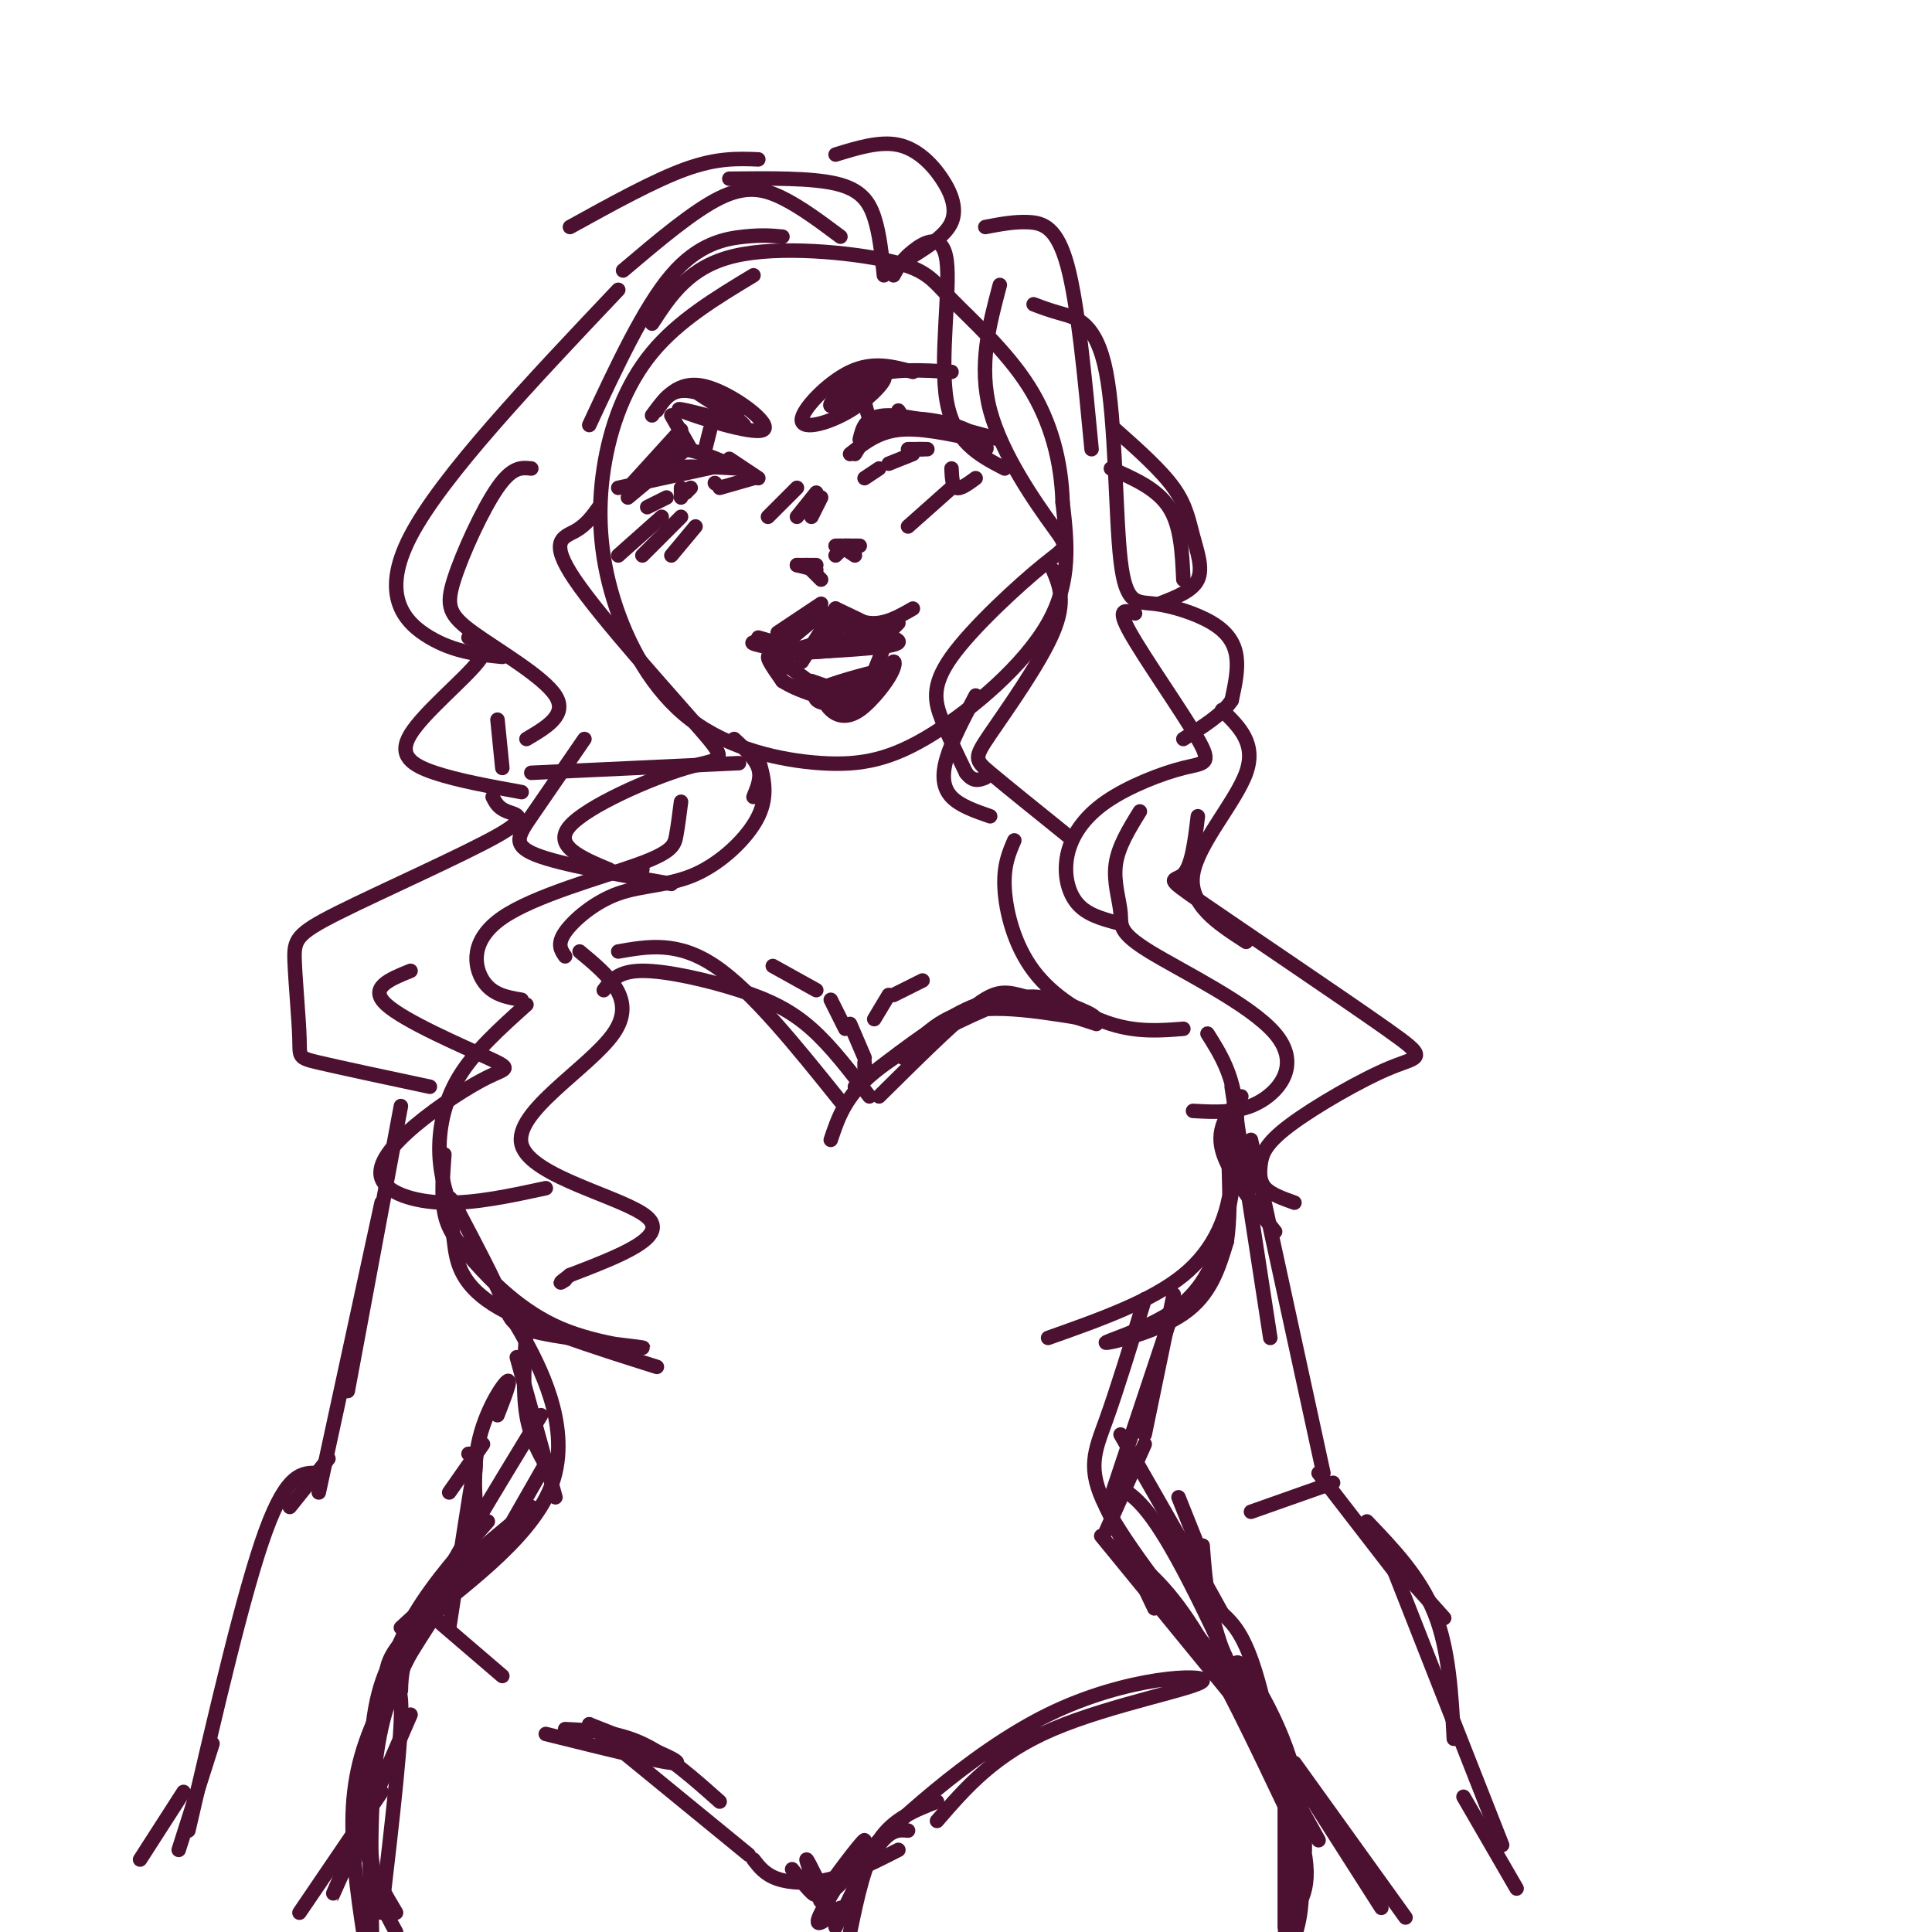 <svg viewBox='0 0 400 400' version='1.1' xmlns='http://www.w3.org/2000/svg' xmlns:xlink='http://www.w3.org/1999/xlink'><g fill='none' stroke='#4c1130' stroke-width='3' stroke-linecap='round' stroke-linejoin='round'><path d='M156,57c-7.764,4.681 -15.527,9.362 -21,16c-5.473,6.638 -8.655,15.234 -10,24c-1.345,8.766 -0.853,17.701 2,27c2.853,9.299 8.065,18.961 16,25c7.935,6.039 18.591,8.454 27,9c8.409,0.546 14.572,-0.776 23,-6c8.428,-5.224 19.122,-14.350 24,-23c4.878,-8.650 3.939,-16.825 3,-25'/><path d='M220,104c-0.239,-8.325 -2.338,-16.637 -7,-24c-4.662,-7.363 -11.889,-13.778 -16,-18c-4.111,-4.222 -5.107,-6.252 -13,-8c-7.893,-1.748 -22.684,-3.214 -32,-1c-9.316,2.214 -13.158,8.107 -17,14'/><path d='M166,137c0.000,0.000 5.000,-8.000 5,-8'/><path d='M172,129c7.333,1.500 14.667,3.000 14,4c-0.667,1.000 -9.333,1.500 -18,2'/><path d='M168,135c-1.000,0.167 5.500,-0.417 12,-1'/><path d='M180,134c-0.638,-0.266 -8.233,-0.432 -7,-1c1.233,-0.568 11.293,-1.537 10,-1c-1.293,0.537 -13.941,2.582 -18,3c-4.059,0.418 0.470,-0.791 5,-2'/><path d='M170,133c1.889,-0.978 4.111,-2.422 3,-2c-1.111,0.422 -5.556,2.711 -10,5'/><path d='M163,136c-2.000,0.333 -2.000,-1.333 -2,-3'/><path d='M181,134c0.000,0.000 5.000,-5.000 5,-5'/><path d='M168,141c4.887,1.738 9.774,3.476 13,2c3.226,-1.476 4.792,-6.167 4,-6c-0.792,0.167 -3.940,5.190 -7,7c-3.060,1.810 -6.030,0.405 -9,-1'/><path d='M169,143c2.067,-1.267 11.733,-3.933 13,-4c1.267,-0.067 -5.867,2.467 -13,5'/><path d='M169,144c-0.985,1.414 3.054,2.448 7,1c3.946,-1.448 7.800,-5.378 8,-5c0.200,0.378 -3.254,5.063 -6,7c-2.746,1.937 -4.785,1.125 -6,0c-1.215,-1.125 -1.608,-2.562 -2,-4'/><path d='M170,143c-0.167,-0.500 0.417,0.250 1,1'/><path d='M165,117c0.000,0.000 4.000,0.000 4,0'/><path d='M165,117c0.000,0.000 4.000,1.000 4,1'/><path d='M167,117c0.000,0.000 3.000,3.000 3,3'/><path d='M173,115c0.000,0.000 2.000,-2.000 2,-2'/><path d='M173,113c0.000,0.000 3.000,0.000 3,0'/><path d='M174,113c0.000,0.000 3.000,2.000 3,2'/><path d='M177,113c0.000,0.000 -2.000,0.000 -2,0'/><path d='M177,113c0.000,0.000 1.000,0.000 1,0'/><path d='M165,101c0.000,0.000 -6.000,6.000 -6,6'/><path d='M169,102c0.000,0.000 -4.000,5.000 -4,5'/><path d='M170,103c0.000,0.000 -2.000,4.000 -2,4'/><path d='M183,57c-0.444,-4.311 -0.889,-8.622 -2,-12c-1.111,-3.378 -2.889,-5.822 -8,-7c-5.111,-1.178 -13.556,-1.089 -22,-1'/><path d='M174,49c-4.067,-3.044 -8.133,-6.089 -12,-8c-3.867,-1.911 -7.533,-2.689 -13,0c-5.467,2.689 -12.733,8.844 -20,15'/><path d='M162,49c-2.089,-0.200 -4.178,-0.400 -8,0c-3.822,0.400 -9.378,1.400 -15,8c-5.622,6.600 -11.311,18.800 -17,31'/><path d='M128,60c-18.267,19.289 -36.533,38.578 -43,51c-6.467,12.422 -1.133,17.978 4,21c5.133,3.022 10.067,3.511 15,4'/><path d='M110,97c-1.963,-0.217 -3.927,-0.434 -7,4c-3.073,4.434 -7.257,13.518 -9,19c-1.743,5.482 -1.046,7.360 4,11c5.046,3.640 14.442,9.040 17,13c2.558,3.960 -1.721,6.480 -6,9'/><path d='M124,105c-1.355,1.878 -2.709,3.756 -5,5c-2.291,1.244 -5.517,1.853 0,10c5.517,8.147 19.778,23.833 26,31c6.222,7.167 4.406,5.814 -3,8c-7.406,2.186 -20.402,7.910 -24,12c-3.598,4.090 2.201,6.545 8,9'/><path d='M126,180c2.500,1.500 4.750,0.750 7,0'/><path d='M121,153c-4.133,6.000 -8.267,12.000 -11,16c-2.733,4.000 -4.067,6.000 1,8c5.067,2.000 16.533,4.000 28,6'/><path d='M185,57c0.827,-1.560 1.655,-3.119 4,-5c2.345,-1.881 6.208,-4.083 7,2c0.792,6.083 -1.488,20.452 0,29c1.488,8.548 6.744,11.274 12,14'/><path d='M207,59c-2.230,8.382 -4.461,16.765 -2,26c2.461,9.235 9.612,19.323 13,24c3.388,4.677 3.011,3.944 -2,8c-5.011,4.056 -14.657,12.900 -19,19c-4.343,6.100 -3.384,9.457 -2,13c1.384,3.543 3.192,7.271 5,11'/><path d='M200,160c1.500,2.000 2.750,1.500 4,1'/><path d='M218,118c1.375,3.280 2.750,6.560 0,13c-2.750,6.440 -9.625,16.042 -13,21c-3.375,4.958 -3.250,5.274 0,8c3.250,2.726 9.625,7.863 16,13'/><path d='M131,100c0.000,0.000 10.000,-11.000 10,-11'/><path d='M130,103c0.000,0.000 12.000,-10.000 12,-10'/><path d='M136,97c1.083,-2.000 2.167,-4.000 5,-4c2.833,0.000 7.417,2.000 12,4'/><path d='M151,96c0.000,0.000 -23.000,5.000 -23,5'/><path d='M130,101c2.083,-1.667 4.167,-3.333 8,-4c3.833,-0.667 9.417,-0.333 15,0'/><path d='M143,93c0.000,0.000 -4.000,-7.000 -4,-7'/><path d='M146,93c0.000,0.000 1.000,-4.000 1,-4'/><path d='M151,95c0.000,0.000 6.000,4.000 6,4'/><path d='M138,103c0.000,0.000 -4.000,2.000 -4,2'/><path d='M141,101c0.000,0.000 0.000,2.000 0,2'/><path d='M142,102c0.000,0.000 1.000,-1.000 1,-1'/><path d='M148,100c0.000,0.000 0.100,0.100 0.1,0.1'/><path d='M178,91c0.583,-2.500 1.167,-5.000 6,-5c4.833,0.000 13.917,2.500 23,5'/><path d='M202,91c-5.833,-1.250 -11.667,-2.500 -16,-2c-4.333,0.500 -7.167,2.750 -10,5'/><path d='M177,94c1.837,-3.032 3.675,-6.064 8,-7c4.325,-0.936 11.139,0.223 15,2c3.861,1.777 4.770,4.171 4,4c-0.770,-0.171 -3.220,-2.906 -7,-4c-3.780,-1.094 -8.890,-0.547 -14,0'/><path d='M183,89c-3.000,-1.000 -3.500,-3.500 -4,-6'/><path d='M188,88c0.000,0.000 -2.000,-3.000 -2,-3'/><path d='M182,97c0.000,0.000 -3.000,2.000 -3,2'/><path d='M184,96c0.000,0.000 5.000,-2.000 5,-2'/><path d='M190,93c0.000,0.000 1.000,0.000 1,0'/><path d='M192,93c0.000,0.000 -4.000,0.000 -4,0'/><path d='M135,86c2.708,-3.690 5.417,-7.381 11,-6c5.583,1.381 14.042,7.833 12,9c-2.042,1.167 -14.583,-2.952 -17,-4c-2.417,-1.048 5.292,0.976 13,3'/><path d='M154,88c-0.936,-1.440 -9.777,-6.541 -10,-7c-0.223,-0.459 8.171,3.722 9,4c0.829,0.278 -5.906,-3.349 -10,-4c-4.094,-0.651 -5.547,1.675 -7,4'/><path d='M189,77c-4.132,-1.128 -8.265,-2.255 -13,0c-4.735,2.255 -10.073,7.893 -10,10c0.073,2.107 5.558,0.683 10,-2c4.442,-2.683 7.841,-6.624 7,-7c-0.841,-0.376 -5.920,2.812 -11,6'/><path d='M172,84c-0.689,-0.356 3.089,-4.244 8,-6c4.911,-1.756 10.956,-1.378 17,-1'/><path d='M214,63c1.574,0.602 3.148,1.205 6,2c2.852,0.795 6.983,1.784 9,12c2.017,10.216 1.922,29.660 3,39c1.078,9.340 3.330,8.576 7,9c3.670,0.424 8.757,2.037 12,4c3.243,1.963 4.641,4.275 5,7c0.359,2.725 -0.320,5.862 -1,9'/><path d='M255,145c-1.833,2.833 -5.917,5.417 -10,8'/><path d='M235,127c-1.987,-0.657 -3.973,-1.314 -1,4c2.973,5.314 10.907,16.599 14,22c3.093,5.401 1.345,4.917 -3,6c-4.345,1.083 -11.288,3.734 -16,7c-4.712,3.266 -7.192,7.149 -8,11c-0.808,3.851 0.055,7.672 2,10c1.945,2.328 4.973,3.164 8,4'/><path d='M152,153c2.167,2.000 4.333,4.000 5,6c0.667,2.000 -0.167,4.000 -1,6'/><path d='M202,144c-2.467,4.689 -4.933,9.378 -6,13c-1.067,3.622 -0.733,6.178 1,8c1.733,1.822 4.867,2.911 8,4'/><path d='M153,158c0.000,0.000 -43.000,2.000 -43,2'/><path d='M97,132c2.470,0.631 4.940,1.262 2,5c-2.940,3.738 -11.292,10.583 -14,15c-2.708,4.417 0.226,6.405 5,8c4.774,1.595 11.387,2.798 18,4'/><path d='M103,149c0.000,0.000 1.000,10.000 1,10'/><path d='M157,157c1.075,3.778 2.150,7.557 0,12c-2.150,4.443 -7.525,9.552 -13,12c-5.475,2.448 -11.051,2.236 -16,4c-4.949,1.764 -9.271,5.504 -11,8c-1.729,2.496 -0.864,3.748 0,5'/><path d='M141,166c-0.321,2.515 -0.641,5.030 -1,7c-0.359,1.970 -0.756,3.394 -8,6c-7.244,2.606 -21.335,6.394 -28,11c-6.665,4.606 -5.904,10.030 -4,13c1.904,2.970 4.952,3.485 8,4'/><path d='M102,165c0.569,1.138 1.138,2.277 3,3c1.862,0.723 5.019,1.031 -2,5c-7.019,3.969 -24.212,11.599 -33,16c-8.788,4.401 -9.170,5.571 -9,10c0.170,4.429 0.892,12.115 1,16c0.108,3.885 -0.398,3.967 4,5c4.398,1.033 13.699,3.016 23,5'/><path d='M85,201c-4.390,1.774 -8.780,3.547 -5,7c3.780,3.453 15.729,8.585 21,11c5.271,2.415 3.866,2.114 0,4c-3.866,1.886 -10.191,5.959 -15,10c-4.809,4.041 -8.102,8.049 -7,11c1.102,2.951 6.601,4.843 13,5c6.399,0.157 13.700,-1.422 21,-3'/><path d='M120,197c5.976,4.958 11.952,9.917 7,17c-4.952,7.083 -20.833,16.292 -19,23c1.833,6.708 21.381,10.917 26,15c4.619,4.083 -5.690,8.042 -16,12'/><path d='M118,264c-2.833,2.167 -1.917,1.583 -1,1'/><path d='M210,174c-1.137,2.625 -2.274,5.250 -2,10c0.274,4.750 1.958,11.625 6,17c4.042,5.375 10.440,9.250 16,11c5.560,1.750 10.280,1.375 15,1'/><path d='M236,168c-2.256,3.650 -4.512,7.301 -5,11c-0.488,3.699 0.792,7.447 1,10c0.208,2.553 -0.656,3.911 6,8c6.656,4.089 20.830,10.909 26,17c5.170,6.091 1.334,11.455 -3,14c-4.334,2.545 -9.167,2.273 -14,2'/><path d='M248,169c-0.618,5.138 -1.236,10.277 -3,12c-1.764,1.723 -4.672,0.031 4,6c8.672,5.969 28.926,19.598 38,26c9.074,6.402 6.970,5.577 1,8c-5.970,2.423 -15.806,8.093 -21,12c-5.194,3.907 -5.744,6.052 -6,8c-0.256,1.948 -0.216,3.699 1,5c1.216,1.301 3.608,2.150 6,3'/><path d='M257,227c-2.583,3.167 -5.167,6.333 -4,11c1.167,4.667 6.083,10.833 11,17'/><path d='M204,47c3.022,-0.578 6.044,-1.156 9,-1c2.956,0.156 5.844,1.044 8,9c2.156,7.956 3.578,22.978 5,38'/><path d='M231,89c4.696,4.179 9.393,8.357 12,12c2.607,3.643 3.125,6.750 4,10c0.875,3.250 2.107,6.643 1,9c-1.107,2.357 -4.554,3.679 -8,5'/><path d='M245,120c-0.250,-5.583 -0.500,-11.167 -3,-15c-2.500,-3.833 -7.250,-5.917 -12,-8'/><path d='M253,147c3.578,3.467 7.156,6.933 5,13c-2.156,6.067 -10.044,14.733 -11,21c-0.956,6.267 5.022,10.133 11,14'/><path d='M109,208c-5.400,4.844 -10.800,9.689 -14,15c-3.200,5.311 -4.200,11.089 -4,16c0.200,4.911 1.600,8.956 3,13'/><path d='M92,239c-0.314,4.327 -0.627,8.654 0,12c0.627,3.346 2.195,5.711 6,10c3.805,4.289 9.845,10.503 18,14c8.155,3.497 18.423,4.278 17,4c-1.423,-0.278 -14.537,-1.613 -21,-3c-6.463,-1.387 -6.275,-2.825 -8,-7c-1.725,-4.175 -5.362,-11.088 -9,-18'/><path d='M95,251c-1.887,-3.557 -2.104,-3.448 -2,-2c0.104,1.448 0.528,4.236 1,8c0.472,3.764 0.992,8.504 8,13c7.008,4.496 20.504,8.748 34,13'/><path d='M250,214c2.678,4.248 5.356,8.497 6,16c0.644,7.503 -0.744,18.262 -3,26c-2.256,7.738 -5.378,12.456 -11,16c-5.622,3.544 -13.744,5.916 -13,6c0.744,0.084 10.356,-2.119 16,-6c5.644,-3.881 7.322,-9.441 9,-15'/><path d='M254,257c1.262,-8.432 -0.085,-22.013 0,-25c0.085,-2.987 1.600,4.619 1,12c-0.600,7.381 -3.314,14.537 -10,20c-6.686,5.463 -17.343,9.231 -28,13'/><path d='M161,131c0.000,0.000 9.000,-6.000 9,-6'/><path d='M164,132c0.000,0.000 6.000,-5.000 6,-5'/><path d='M170,127c3.200,-0.200 8.200,1.800 9,2c0.800,0.200 -2.600,-1.400 -6,-3'/><path d='M173,126c0.222,0.333 3.778,2.667 7,3c3.222,0.333 6.111,-1.333 9,-3'/><path d='M164,134c0.000,0.000 -7.000,-2.000 -7,-2'/><path d='M159,134c-1.917,-0.417 -3.833,-0.833 -3,-1c0.833,-0.167 4.417,-0.083 8,0'/><path d='M162,137c4.533,3.422 9.067,6.844 8,6c-1.067,-0.844 -7.733,-5.956 -10,-7c-2.267,-1.044 -0.133,1.978 2,5'/><path d='M162,141c2.889,1.889 9.111,4.111 13,4c3.889,-0.111 5.444,-2.556 7,-5'/><path d='M181,139c0.000,0.000 2.000,-5.000 2,-5'/><path d='M137,107c0.000,0.000 -9.000,8.000 -9,8'/><path d='M141,107c0.000,0.000 -8.000,8.000 -8,8'/><path d='M144,109c0.000,0.000 -5.000,6.000 -5,6'/><path d='M197,101c0.000,0.000 -9.000,8.000 -9,8'/><path d='M202,99c-1.583,1.167 -3.167,2.333 -4,2c-0.833,-0.333 -0.917,-2.167 -1,-4'/><path d='M189,53c3.417,-2.161 6.833,-4.321 8,-7c1.167,-2.679 0.083,-5.875 -2,-9c-2.083,-3.125 -5.167,-6.179 -9,-7c-3.833,-0.821 -8.417,0.589 -13,2'/><path d='M157,33c-4.250,-0.167 -8.500,-0.333 -15,2c-6.500,2.333 -15.250,7.167 -24,12'/><path d='M160,200c0.000,0.000 9.000,5.000 9,5'/><path d='M172,207c0.000,0.000 3.000,6.000 3,6'/><path d='M176,212c0.000,0.000 3.000,7.000 3,7'/><path d='M179,220c0.000,0.000 0.000,1.000 0,1'/><path d='M181,211c0.000,0.000 3.000,-5.000 3,-5'/><path d='M185,206c0.000,0.000 6.000,-3.000 6,-3'/><path d='M125,205c1.494,-1.988 2.988,-3.976 8,-4c5.012,-0.024 13.542,1.917 20,4c6.458,2.083 10.845,4.310 15,8c4.155,3.690 8.077,8.845 12,14'/><path d='M128,197c6.167,-1.083 12.333,-2.167 20,3c7.667,5.167 16.833,16.583 26,28'/><path d='M177,225c8.444,-6.556 16.889,-13.111 23,-16c6.111,-2.889 9.889,-2.111 14,-1c4.111,1.111 8.556,2.556 13,4'/><path d='M225,211c-5.222,-2.044 -10.444,-4.089 -14,-5c-3.556,-0.911 -5.444,-0.689 -10,3c-4.556,3.689 -11.778,10.844 -19,18'/><path d='M187,219c3.983,-4.569 7.967,-9.138 16,-10c8.033,-0.862 20.117,1.982 23,2c2.883,0.018 -3.433,-2.789 -8,-4c-4.567,-1.211 -7.383,-0.826 -14,2c-6.617,2.826 -17.033,8.093 -23,13c-5.967,4.907 -7.483,9.453 -9,14'/><path d='M109,275c-0.417,6.500 -0.833,13.000 0,18c0.833,5.000 2.917,8.500 5,12'/><path d='M107,281c0.000,0.000 8.000,29.000 8,29'/><path d='M113,303c0.000,0.000 -8.000,14.000 -8,14'/><path d='M109,313c0.000,0.000 -10.000,12.000 -10,12'/><path d='M110,312c0.000,0.000 -18.000,15.000 -18,15'/><path d='M107,315c0.000,0.000 -24.000,22.000 -24,22'/><path d='M243,268c0.000,0.000 -6.000,29.000 -6,29'/><path d='M243,271c0.000,0.000 -13.000,39.000 -13,39'/><path d='M237,299c0.000,0.000 -8.000,18.000 -8,18'/><path d='M229,312c0.000,0.000 10.000,21.000 10,21'/><path d='M228,318c0.000,0.000 27.000,33.000 27,33'/><path d='M232,321c4.583,3.417 9.167,6.833 15,16c5.833,9.167 12.917,24.083 20,39'/><path d='M256,347c4.167,6.000 8.333,12.000 10,21c1.667,9.000 0.833,21.000 0,33'/><path d='M267,397c2.621,-3.419 5.243,-6.838 2,-18c-3.243,-11.162 -12.350,-30.065 -13,-34c-0.650,-3.935 7.156,7.100 11,19c3.844,11.900 3.727,24.665 2,21c-1.727,-3.665 -5.065,-23.762 -8,-35c-2.935,-11.238 -5.468,-13.619 -8,-16'/><path d='M253,334c-4.833,-8.833 -12.917,-22.917 -21,-37'/><path d='M112,293c-9.583,15.750 -19.167,31.500 -24,41c-4.833,9.500 -4.917,12.750 -5,16'/><path d='M101,315c-5.494,6.173 -10.988,12.345 -15,19c-4.012,6.655 -6.542,13.792 -8,23c-1.458,9.208 -1.845,20.488 -1,28c0.845,7.512 2.923,11.256 5,15'/><path d='M82,396c-2.077,-3.485 -4.155,-6.970 -6,-12c-1.845,-5.030 -3.459,-11.605 1,-24c4.459,-12.395 14.989,-30.611 17,-35c2.011,-4.389 -4.497,5.049 -9,12c-4.503,6.951 -7.001,11.415 -8,22c-0.999,10.585 -0.500,27.293 0,44'/><path d='M79,396c2.222,-18.978 4.444,-37.956 4,-44c-0.444,-6.044 -3.556,0.844 -5,11c-1.444,10.156 -1.222,23.578 -1,37'/><path d='M255,225c0.000,0.000 8.000,52.000 8,52'/><path d='M259,236c0.000,0.000 15.000,69.000 15,69'/><path d='M276,307c0.000,0.000 -17.000,6.000 -17,6'/><path d='M273,305c0.000,0.000 17.000,22.000 17,22'/><path d='M282,316c0.000,0.000 17.000,19.000 17,19'/><path d='M283,315c5.500,5.750 11.000,11.500 14,19c3.000,7.500 3.500,16.750 4,26'/><path d='M287,321c0.000,0.000 24.000,61.000 24,61'/><path d='M244,310c0.000,0.000 4.000,10.000 4,10'/><path d='M249,320c0.500,6.917 1.000,13.833 5,24c4.000,10.167 11.500,23.583 19,37'/><path d='M256,348c0.000,0.000 30.000,47.000 30,47'/><path d='M268,365c0.000,0.000 23.000,32.000 23,32'/><path d='M303,372c0.000,0.000 11.000,19.000 11,19'/><path d='M83,229c0.000,0.000 -11.000,59.000 -11,59'/><path d='M79,249c0.000,0.000 -13.000,60.000 -13,60'/><path d='M68,302c0.000,0.000 -8.000,10.000 -8,10'/><path d='M66,305c-3.250,-0.167 -6.500,-0.333 -11,12c-4.500,12.333 -10.250,37.167 -16,62'/><path d='M44,361c0.000,0.000 -7.000,22.000 -7,22'/><path d='M100,299c0.000,0.000 -7.000,10.000 -7,10'/><path d='M98,301c0.000,0.000 -1.000,0.000 -1,0'/><path d='M103,293c1.524,-3.905 3.048,-7.810 2,-7c-1.048,0.810 -4.667,6.333 -6,13c-1.333,6.667 -0.381,14.476 0,17c0.381,2.524 0.190,-0.238 0,-3'/><path d='M99,313c-0.167,-0.833 -0.583,-1.417 -1,-2'/><path d='M98,309c0.417,-4.333 0.833,-8.667 0,-4c-0.833,4.667 -2.917,18.333 -5,32'/><path d='M85,355c-7.333,16.917 -14.667,33.833 -16,37c-1.333,3.167 3.333,-7.417 8,-18'/><path d='M79,371c0.000,0.000 -17.000,25.000 -17,25'/><path d='M38,371c0.000,0.000 -9.000,14.000 -9,14'/><path d='M104,271c0.786,0.321 1.571,0.643 5,7c3.429,6.357 9.500,18.750 5,30c-4.500,11.250 -19.571,21.357 -27,28c-7.429,6.643 -7.214,9.821 -7,13'/><path d='M97,324c-6.867,10.200 -13.733,20.400 -18,29c-4.267,8.600 -5.933,15.600 -6,24c-0.067,8.400 1.467,18.200 3,28'/><path d='M237,269c-2.844,9.289 -5.689,18.578 -8,25c-2.311,6.422 -4.089,9.978 0,18c4.089,8.022 14.044,20.511 24,33'/><path d='M232,308c3.044,2.000 6.089,4.000 13,17c6.911,13.000 17.689,37.000 22,52c4.311,15.000 2.156,21.000 0,27'/><path d='M266,373c0.000,0.000 0.000,26.000 0,26'/><path d='M122,357c0.000,0.000 33.000,27.000 33,27'/><path d='M122,357c9.750,3.833 19.500,7.667 18,8c-1.500,0.333 -14.250,-2.833 -27,-6'/><path d='M117,358c5.333,0.250 10.667,0.500 16,3c5.333,2.500 10.667,7.250 16,12'/><path d='M90,335c0.000,0.000 14.000,12.000 14,12'/><path d='M156,385c1.200,1.556 2.400,3.111 5,4c2.600,0.889 6.600,1.111 11,0c4.400,-1.111 9.200,-3.556 14,-6'/><path d='M194,377c5.979,-6.927 11.959,-13.853 24,-19c12.041,-5.147 30.145,-8.514 31,-10c0.855,-1.486 -15.539,-1.093 -32,7c-16.461,8.093 -32.989,23.884 -39,30c-6.011,6.116 -1.506,2.558 3,-1'/><path d='M194,373c-4.500,1.750 -9.000,3.500 -12,8c-3.000,4.500 -4.500,11.750 -6,19'/><path d='M188,379c-1.750,-0.167 -3.500,-0.333 -6,3c-2.500,3.333 -5.750,10.167 -9,17'/><path d='M164,387c2.467,3.156 4.933,6.311 5,5c0.067,-1.311 -2.267,-7.089 -2,-7c0.267,0.089 3.133,6.044 6,12'/><path d='M179,385c-5.113,5.190 -10.226,10.381 -9,8c1.226,-2.381 8.792,-12.333 9,-12c0.208,0.333 -6.940,10.952 -9,15c-2.060,4.048 0.970,1.524 4,-1'/><path d='M149,101c0.000,0.000 7.000,-2.000 7,-2'/></g>
</svg>